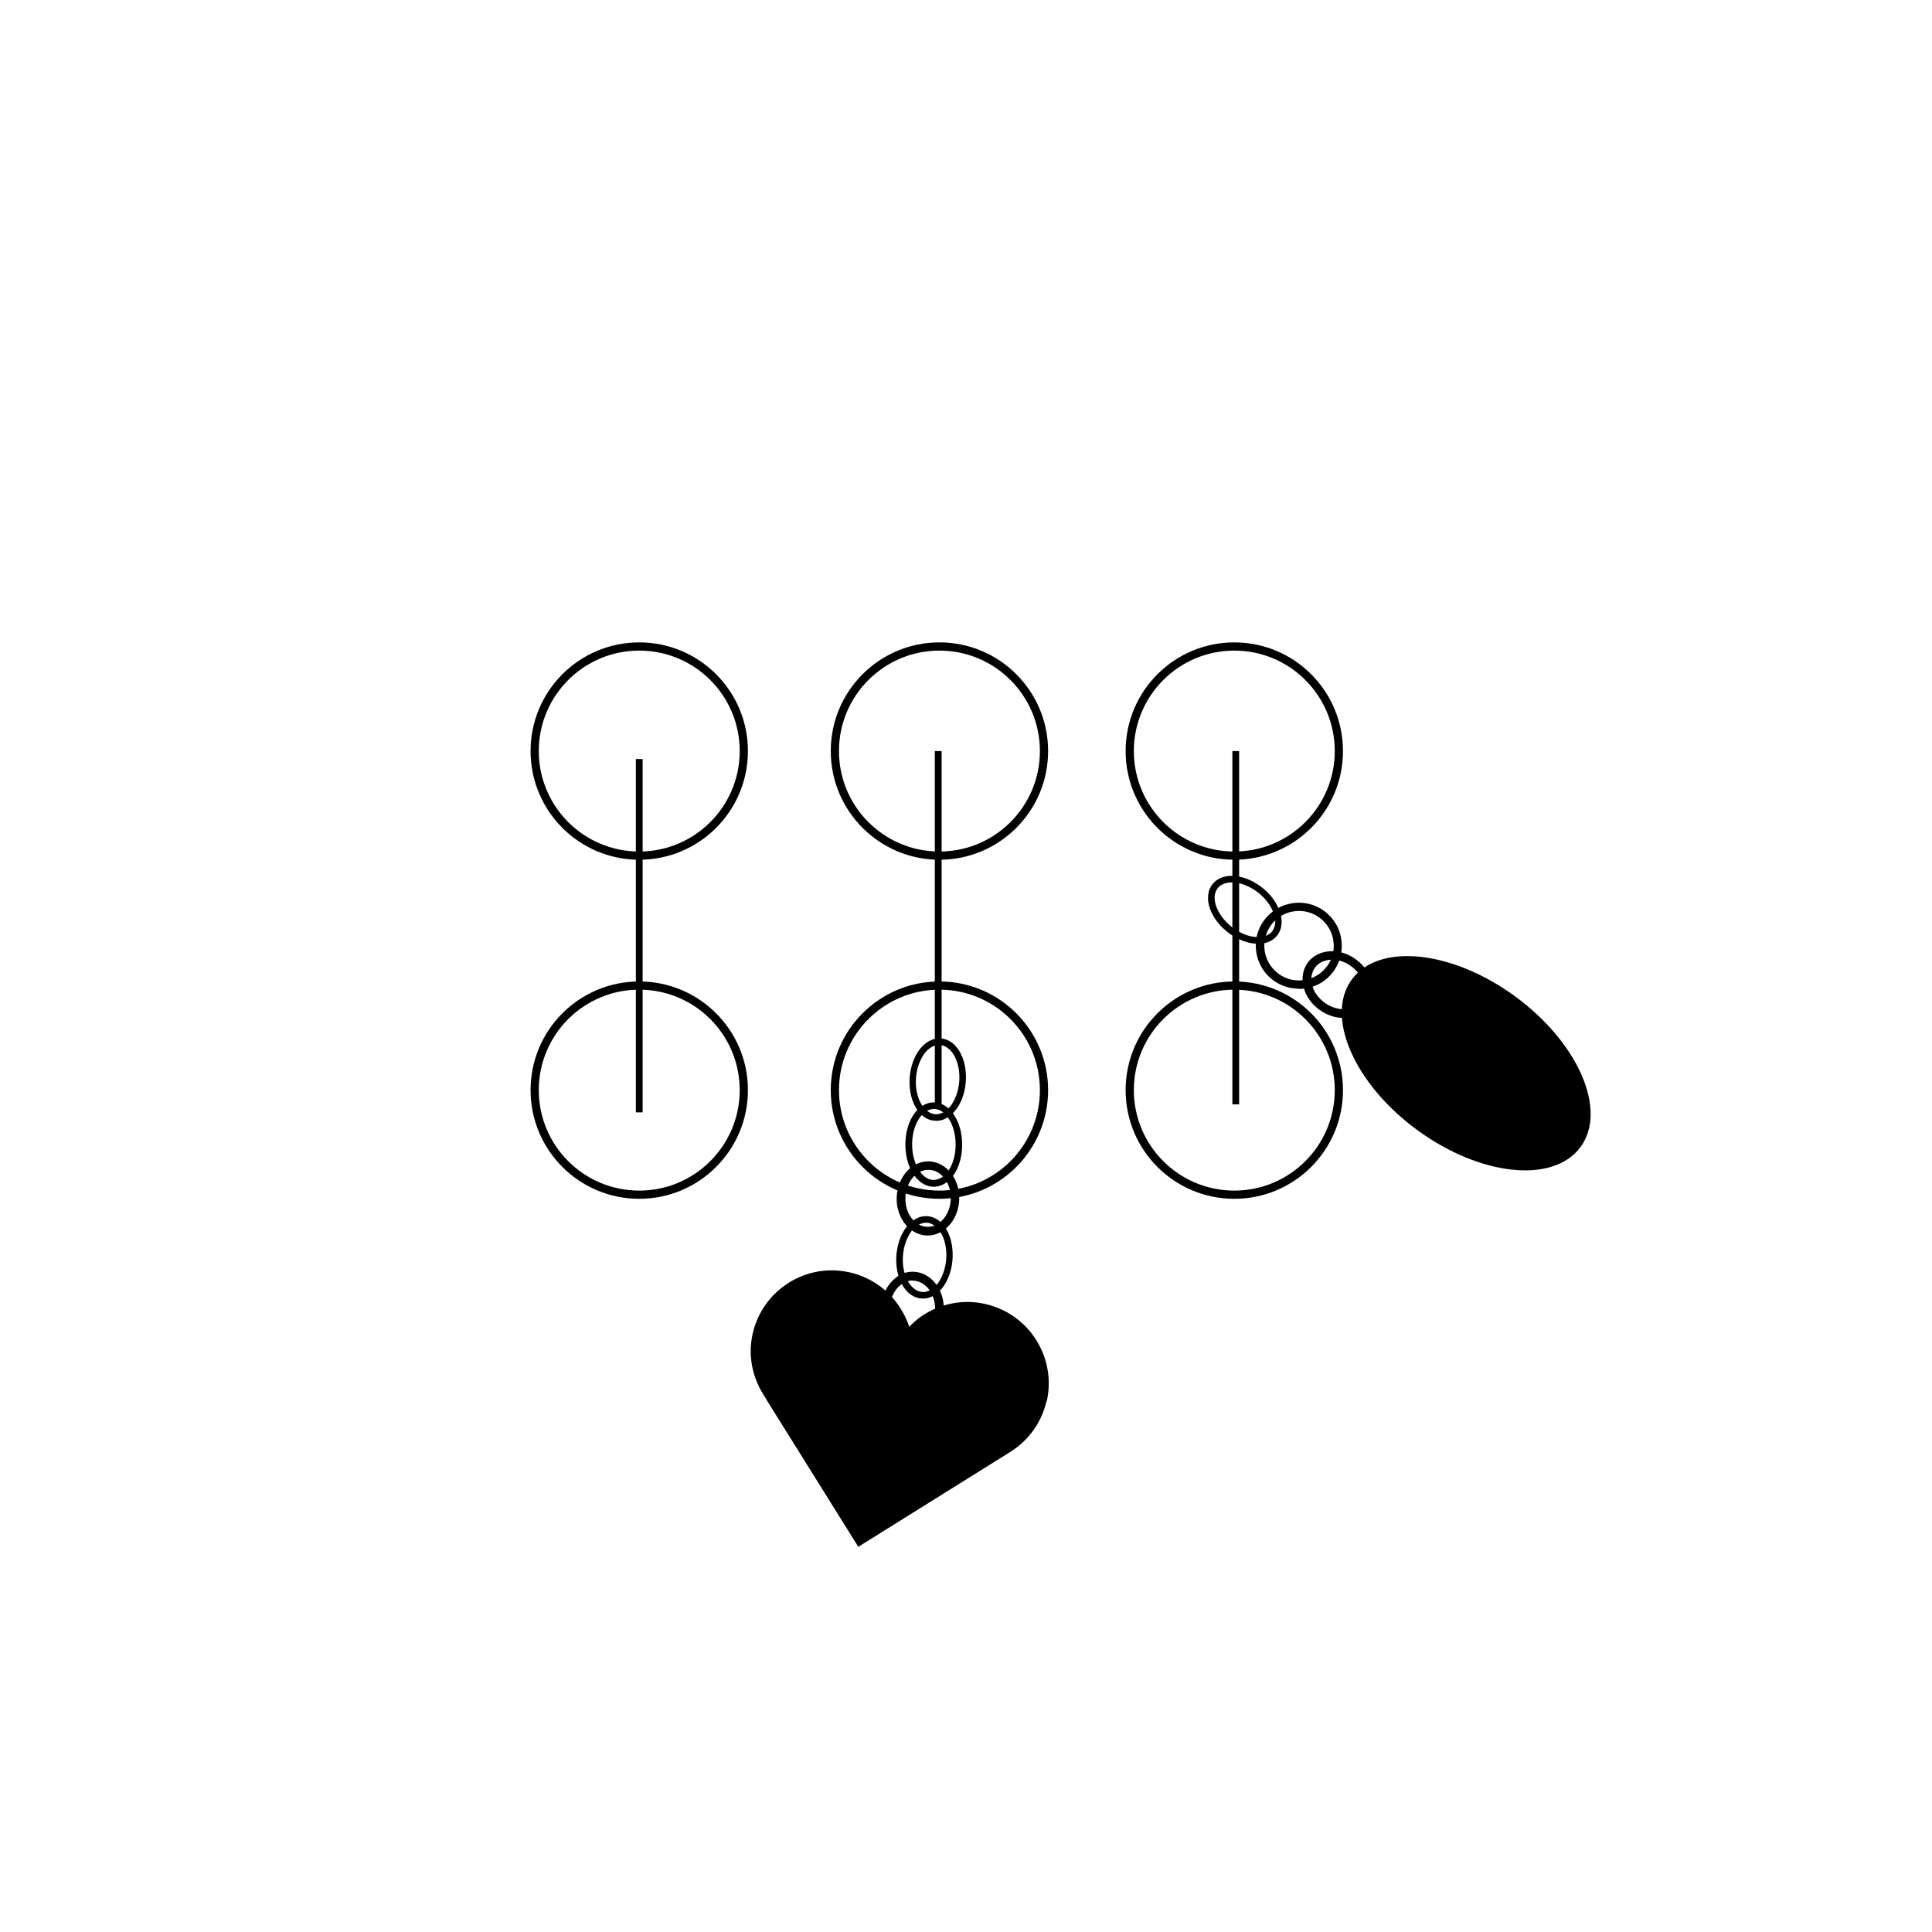 <svg viewBox="0 0 800 800" version="1.1" xmlns="http://www.w3.org/2000/svg" id="Layer_1">
  
  <defs>
    <style>
      .st0 {
        stroke-width: .6px;
      }

      .st0, .st1 {
        stroke: #000;
        stroke-miterlimit: 10;
      }

      .st1 {
        fill: none;
        stroke-width: 3.4px;
      }
    </style>
  </defs>
  <g>
    <ellipse transform="translate(-106.5 670.3) rotate(-53.8)" ry="58.7" rx="34.3" cy="440" cx="607.1"></ellipse>
    <path d="M556.3,421.5c-3.5,0-7-1.2-10-3.4-3.3-2.4-5.6-5.7-6.5-9.3-1-3.7-.3-7.4,1.7-10.2,2.1-2.8,5.4-4.5,9.2-4.7,3.7-.2,7.6,1,10.8,3.4h0c3.3,2.4,5.6,5.7,6.5,9.3,1,3.7.3,7.4-1.7,10.2-2.1,2.8-5.4,4.5-9.2,4.7-.3,0-.6,0-.8,0ZM551.6,397.4c-.2,0-.4,0-.6,0-2.8.2-5.1,1.3-6.5,3.3-1.4,2-1.9,4.5-1.2,7.2.7,2.8,2.6,5.4,5.2,7.3,2.6,1.9,5.6,2.8,8.5,2.7,2.8-.2,5.1-1.3,6.5-3.3,1.4-2,1.9-4.5,1.2-7.2-.7-2.8-2.6-5.4-5.2-7.3-2.4-1.8-5.2-2.7-7.9-2.7Z"></path>
    <path d="M520.9,390.8c-7.2,0-15.6-5.5-19.1-12.7-2-4-2.1-8.1-.4-11,1.5-2.6,4.3-4.2,7.8-4.4,7.3-.5,16.3,5.2,19.9,12.7,2,4,2.1,8.1.4,11-1.5,2.6-4.3,4.2-7.8,4.4-.3,0-.6,0-.9,0ZM510.1,365.4c-.2,0-.5,0-.7,0-2.6.2-4.6,1.2-5.6,3-1.3,2.2-1.1,5.3.5,8.5,3.2,6.5,10.9,11.5,17.3,11.1,2.6-.2,4.6-1.2,5.6-3,1.3-2.2,1.1-5.3-.5-8.5-3.1-6.3-10.4-11.1-16.6-11.1Z"></path>
    <path d="M537.8,409.4c-3.8,0-7.4-1.2-10.5-3.4-7.9-5.8-9.7-17-3.9-24.9,5.8-7.9,17-9.7,24.9-3.9,3.8,2.8,6.4,6.9,7.1,11.7.7,4.7-.4,9.4-3.2,13.3-2.8,3.8-6.9,6.4-11.7,7.1-.9.1-1.9.2-2.8.2ZM537.9,377.2c-4.4,0-8.8,2-11.6,5.9-4.7,6.4-3.3,15.4,3.1,20.1,3.1,2.3,6.9,3.2,10.7,2.6,3.8-.6,7.1-2.6,9.4-5.7,2.3-3.1,3.2-6.9,2.6-10.7-.6-3.8-2.6-7.1-5.7-9.4-2.6-1.9-5.5-2.8-8.5-2.8Z"></path>
    <path d="M384.1,511.6c-.1,0-.3,0-.4,0-7.1-.3-12.7-7.4-12.4-15.8.3-8.5,6.4-15.2,13.5-14.9,7.1.3,12.7,7.4,12.4,15.8h0c-.3,8.3-6.1,14.9-13.1,14.9ZM384.4,484.4c-5,0-9.3,5.1-9.5,11.5-.2,6.5,3.8,11.9,9,12.1,5.1.2,9.6-5,9.8-11.5h0c.2-6.5-3.8-11.9-9-12.1,0,0-.2,0-.3,0Z"></path>
    <path d="M377.7,557.4c-.1,0-.3,0-.4,0-3.5-.1-6.8-1.9-9.1-5-2.3-3-3.4-6.8-3.3-10.9.1-4,1.6-7.8,4.1-10.6,2.6-2.9,5.8-4.5,9.4-4.3,7.1.3,12.7,7.4,12.4,15.8-.1,4-1.6,7.8-4.1,10.6-2.5,2.8-5.7,4.3-9,4.3ZM378,530.2c-2.3,0-4.6,1.1-6.4,3.1-1.9,2.2-3.1,5.2-3.2,8.4-.1,3.2.8,6.3,2.6,8.6,1.7,2.2,4,3.5,6.4,3.6,2.6.1,4.8-1,6.6-3.1,1.9-2.2,3.1-5.2,3.2-8.4h1.8c0,0-1.8,0-1.8,0,.2-6.5-3.8-11.9-9-12.1,0,0-.2,0-.3,0Z"></path>
    <path d="M387.6,464.1c-2.8,0-5.4-1.4-7.4-4-4.5-5.8-4.8-16.4-.7-23.6,2.2-3.9,5.5-6.3,8.9-6.5,3.1-.2,5.9,1.2,8,4,4.5,5.8,4.8,16.4.7,23.6-2.2,3.9-5.5,6.3-8.9,6.5-.2,0-.4,0-.6,0ZM388.9,432.7c-.1,0-.2,0-.4,0-2.5.2-5,2-6.7,5.1-3.6,6.3-3.4,15.5.5,20.6,1.6,2,3.7,3.1,5.7,3,2.5-.2,5-2,6.7-5.1,3.6-6.3,3.4-15.5-.5-20.6h0c-1.5-1.9-3.4-3-5.3-3Z"></path>
    <path d="M382.1,537.7c-2.8,0-5.4-1.4-7.4-4-4.5-5.8-4.8-16.4-.7-23.6,2.2-3.9,5.5-6.3,8.9-6.5,3-.2,5.9,1.2,8,4,4.5,5.8,4.8,16.4.7,23.6-2.2,3.9-5.5,6.3-8.9,6.5-.2,0-.4,0-.6,0ZM383.5,506.3c-.1,0-.2,0-.4,0-2.5.2-5,2-6.7,5.1-3.6,6.3-3.4,15.5.5,20.6,1.6,2,3.6,3.1,5.7,3,2.5-.2,5-2,6.7-5.1,3.6-6.3,3.4-15.5-.5-20.6h0c-1.5-1.9-3.4-3-5.3-3Z"></path>
    <path d="M386.7,491.4c-.1,0-.3,0-.5,0-6.6-.4-11.5-8.3-11.3-18.1.1-5.9,2.2-11.2,5.5-14.2,2-1.8,4.3-2.8,6.7-2.6,6.6.4,11.5,8.3,11.3,18.1-.1,5.9-2.2,11.2-5.5,14.2-1.9,1.7-4,2.6-6.2,2.6ZM386.7,459.2c-1.5,0-3,.7-4.4,1.9-2.8,2.6-4.5,7.2-4.6,12.3h0c-.2,8,3.8,15,8.7,15.2,1.6,0,3.2-.6,4.7-1.9,2.8-2.6,4.5-7.2,4.6-12.3.2-8-3.8-15-8.7-15.2-.1,0-.2,0-.3,0Z"></path>
    <g>
      <rect height="145.7" width="2.2" y="311.3" x="510.6" class="st0"></rect>
      <rect height="145.7" width="2.2" y="311.3" x="387.4" class="st0"></rect>
      <rect height="145.7" width="2.2" y="314.6" x="263.6" class="st0"></rect>
    </g>
    <path d="M433.3,580.3c-2.2,9.4-8.1,16.9-15.9,21.5l-62,38.7-37.7-60.4-1-1.7c-5-7.5-7.2-16.8-5-26.3,4.2-18.1,22.2-29.4,40.3-25.2,9.5,2.2,17.2,8.3,21.6,16.1,1.2,2,2.2,4.2,2.9,6.4,1.7-1.8,3.5-3.3,5.4-4.6,7.5-5,17-7,26.3-4.8,18,4.2,29.4,22.2,25.2,40.4Z"></path>
  </g>
  <circle r="43.3" cy="311" cx="264.7" class="st1"></circle>
  <circle r="43.3" cy="311" cx="389" class="st1"></circle>
  <circle r="43.3" cy="311" cx="511.1" class="st1"></circle>
  <circle r="43.3" cy="451.4" cx="264.7" class="st1"></circle>
  <circle r="43.3" cy="451.4" cx="389" class="st1"></circle>
  <circle r="43.3" cy="451.4" cx="511.1" class="st1"></circle>
</svg>